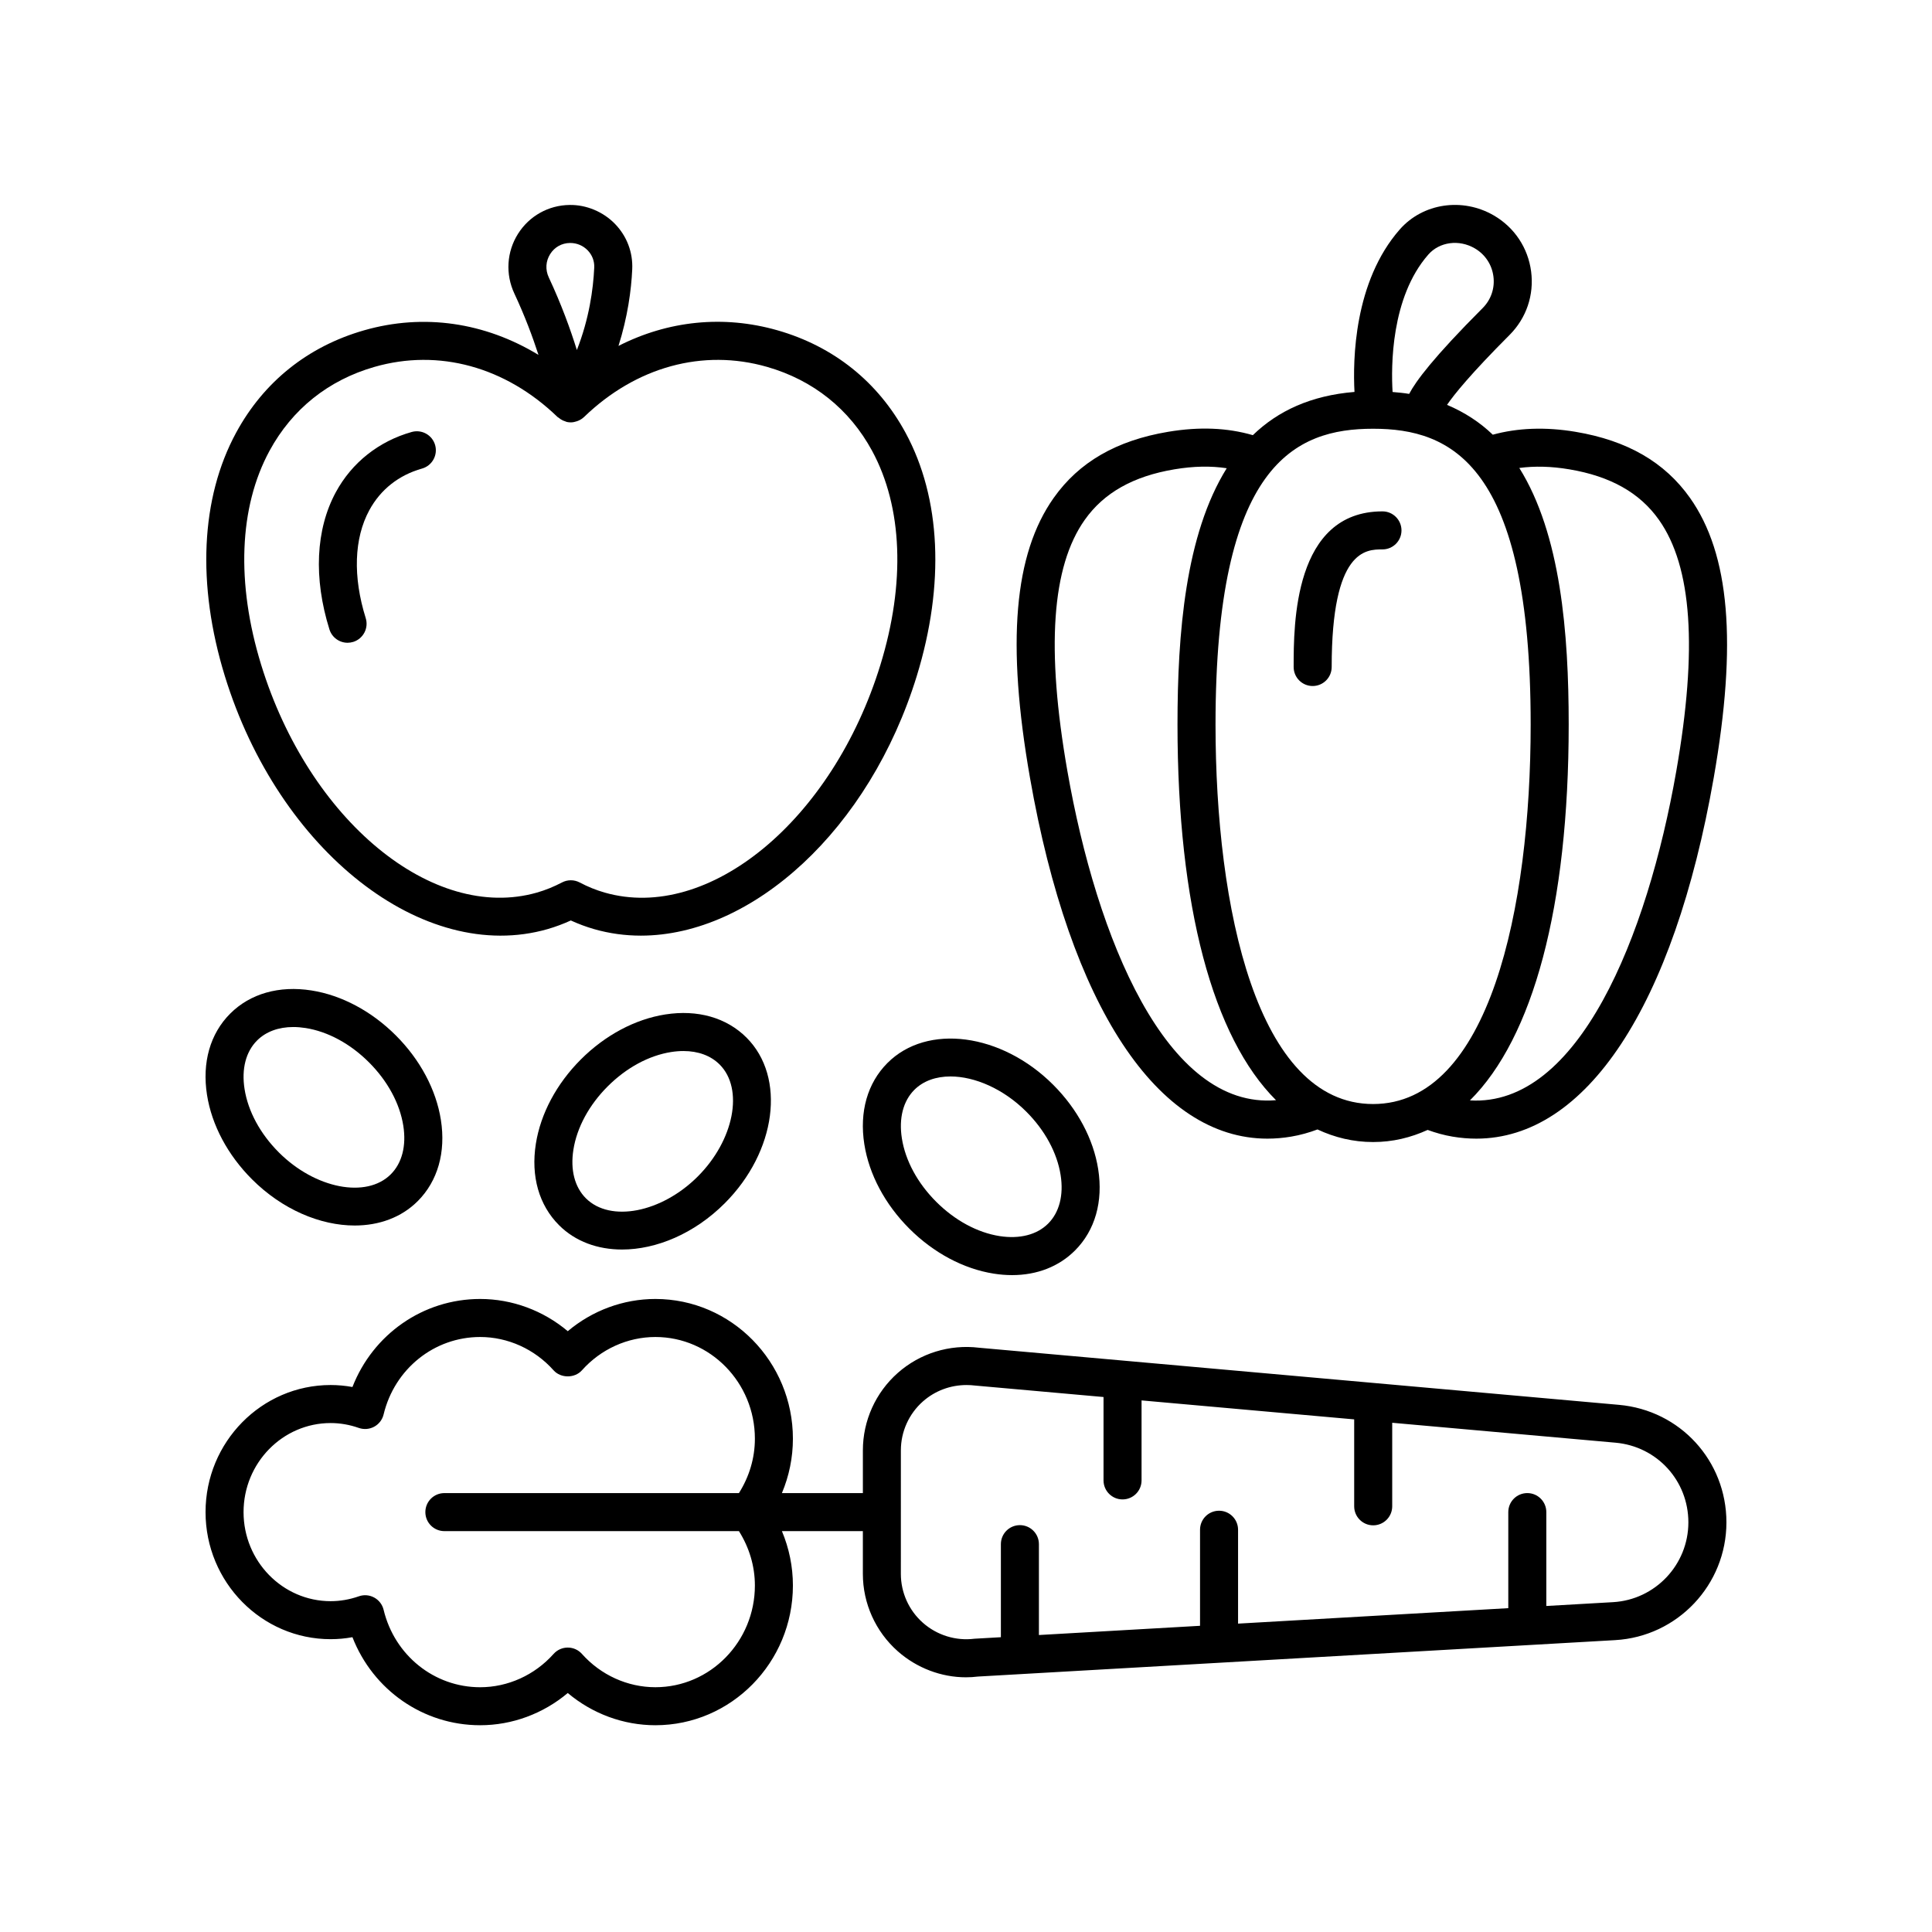 <?xml version="1.0" encoding="UTF-8"?>
<!-- Uploaded to: ICON Repo, www.iconrepo.com, Generator: ICON Repo Mixer Tools -->
<svg fill="#000000" width="800px" height="800px" version="1.1" viewBox="144 144 512 512" xmlns="http://www.w3.org/2000/svg">
 <g>
  <path d="m231.62 578.4c1.934 0 3.867-0.176 5.781-0.527 5.441 13.961 18.715 23.332 33.84 23.332 8.496 0 16.719-3.066 23.223-8.539 6.5 5.477 14.719 8.539 23.223 8.539 20.094 0 36.441-16.613 36.441-37.031 0-5.027-1.016-9.891-2.914-14.414h21.453v11.332c0 7.836 3.371 15.312 9.25 20.508 5.062 4.477 11.578 6.902 18.055 6.902 1.062 0 2.121-0.062 3.168-0.195l168.9-9.656c16.531-0.945 29.48-14.652 29.48-31.211 0-16.301-12.246-29.691-28.48-31.141l-169.56-15.133c-7.828-0.957-15.672 1.465-21.559 6.676-5.879 5.195-9.25 12.676-9.25 20.516v11.328h-21.457c1.902-4.527 2.914-9.391 2.914-14.414 0-20.418-16.348-37.031-36.441-37.031-8.5 0-16.723 3.062-23.223 8.539-6.504-5.473-14.727-8.539-23.223-8.539-15.125 0-28.398 9.371-33.84 23.332-1.914-0.348-3.848-0.527-5.781-0.527-18.277 0-33.148 15.105-33.148 33.68 0 18.57 14.871 33.676 33.148 33.676zm151.12-50.043c0-4.953 2.129-9.68 5.844-12.965 3.184-2.809 7.266-4.344 11.57-4.344 0.742 0 1.496 0.043 2.25 0.137l34.043 3.039v22.098c0 2.781 2.254 5.039 5.039 5.039s5.039-2.254 5.039-5.039v-21.199l56.348 5.027v23.039c0 2.781 2.254 5.039 5.039 5.039s5.039-2.254 5.039-5.039v-22.141l59.188 5.281c10.996 0.988 19.297 10.062 19.297 21.109 0 11.219-8.777 20.512-19.977 21.152l-17.668 1.012v-24.879c0-2.781-2.254-5.039-5.039-5.039-2.785 0-5.039 2.254-5.039 5.039v25.457l-71.613 4.098v-24.879c0-2.781-2.254-5.039-5.039-5.039-2.785 0-5.039 2.254-5.039 5.039v25.457l-42.699 2.445v-24.082c0-2.781-2.254-5.039-5.039-5.039-2.785 0-5.039 2.254-5.039 5.039v24.66l-7.016 0.402c-4.93 0.621-9.918-0.93-13.648-4.223-3.715-3.285-5.844-8.012-5.844-12.961zm-151.12-7.234c2.508 0 5.023 0.434 7.473 1.297 1.344 0.465 2.824 0.352 4.078-0.332 1.25-0.68 2.156-1.859 2.488-3.246 2.902-12.082 13.422-20.523 25.578-20.523 7.367 0 14.461 3.219 19.465 8.828 1.91 2.141 5.609 2.144 7.519-0.004 5-5.609 12.094-8.824 19.465-8.824 14.539 0 26.367 12.09 26.367 26.953 0 5.172-1.504 10.082-4.227 14.414h-78.062c-2.785 0-5.039 2.254-5.039 5.039 0 2.781 2.254 5.039 5.039 5.039h78.062c2.719 4.332 4.227 9.242 4.227 14.414 0 14.863-11.828 26.953-26.367 26.953-7.371 0-14.465-3.215-19.465-8.824-0.953-1.074-2.32-1.684-3.758-1.684s-2.805 0.613-3.758 1.684c-5.004 5.609-12.098 8.828-19.465 8.828-12.156 0-22.676-8.441-25.578-20.52-0.336-1.387-1.238-2.566-2.488-3.246-1.25-0.684-2.731-0.809-4.074-0.332-2.457 0.859-4.969 1.293-7.477 1.293-12.727-0.008-23.078-10.594-23.078-23.605 0-13.016 10.352-23.602 23.074-23.602z"/>
  <path d="m386.96 323.13c7.457-24.254 6.402-47.137-2.981-64.445-7.316-13.496-19.047-22.883-33.922-27.145-14.34-4.102-29.008-2.562-42.152 4.129 2.43-7.688 3.391-14.785 3.641-20.289 0.207-4.5-1.406-8.77-4.551-12.027-3.133-3.246-7.641-5.113-12.043-5.035-5.59 0.059-10.699 2.922-13.676 7.648-3.008 4.777-3.367 10.691-0.965 15.824 2.789 5.965 4.867 11.555 6.391 16.258-14.148-8.586-30.355-11.055-46.219-6.508-14.879 4.262-26.609 13.648-33.918 27.145-9.383 17.305-10.441 40.195-2.988 64.449 14.277 46.41 52.613 76.523 85.512 67.098 2.086-0.602 4.156-1.367 6.184-2.297 2.023 0.926 4.094 1.695 6.184 2.297 4.062 1.164 8.211 1.723 12.387 1.723 29.598-0.008 60.605-28.152 73.117-68.824zm-97.156-111.8c1.156-1.844 3.074-2.914 5.254-2.938h0.07c1.762 0 3.398 0.695 4.621 1.957 1.195 1.238 1.812 2.859 1.73 4.562-0.266 5.789-1.352 13.57-4.602 21.852-1.672-5.391-4.078-12.047-7.445-19.246-0.953-2.043-0.82-4.297 0.371-6.188zm14.43 169.21c-2.242-0.641-4.469-1.543-6.613-2.676-0.738-0.391-1.543-0.582-2.352-0.582-0.809 0-1.613 0.195-2.348 0.582-2.156 1.133-4.383 2.035-6.617 2.676-27.621 7.898-60.422-19.164-73.098-60.371-6.656-21.645-5.871-41.777 2.211-56.684 5.996-11.062 15.621-18.758 27.836-22.258 17.027-4.879 34.711-0.031 48.516 13.297 0.074 0.07 0.168 0.094 0.246 0.156 0.355 0.305 0.742 0.559 1.172 0.758 0.188 0.086 0.375 0.148 0.57 0.211 0.168 0.055 0.316 0.148 0.496 0.184 0.336 0.066 0.676 0.102 1.004 0.102h0.031c0.562-0.004 1.102-0.129 1.625-0.309 0.129-0.047 0.254-0.094 0.379-0.148 0.527-0.23 1.02-0.531 1.441-0.934 0.008-0.008 0.023-0.012 0.031-0.02 13.805-13.332 31.508-18.172 48.512-13.297 12.215 3.5 21.844 11.199 27.844 22.258 8.078 14.906 8.859 35.039 2.203 56.684-12.672 41.203-45.477 68.297-73.09 60.371z"/>
  <path d="m253.1 258.48c-8.715 2.457-15.852 8.117-20.098 15.949-5.344 9.867-5.949 22.785-1.699 36.371 0.676 2.156 2.66 3.539 4.809 3.539 0.496 0 1.004-0.078 1.504-0.23 2.652-0.832 4.133-3.656 3.301-6.312-3.43-10.969-3.094-21.113 0.945-28.566 2.977-5.496 7.809-9.316 13.973-11.055 2.676-0.754 4.234-3.535 3.484-6.215-0.758-2.672-3.527-4.231-6.219-3.481z"/>
  <path d="m510.37 279.52c-23.539 0-23.539 29.961-23.539 41.242 0 2.781 2.254 5.039 5.039 5.039s5.039-2.254 5.039-5.039c0-31.164 9.094-31.164 13.461-31.164 2.785 0 5.039-2.254 5.039-5.039-0.004-2.781-2.258-5.039-5.039-5.039z"/>
  <path d="m561.56 258.44c-8.039-1.348-15.383-1.039-21.957 0.758-3.426-3.297-7.473-5.941-12.125-7.906 1.84-2.695 6.207-8.145 16.586-18.543 4.438-4.449 6.516-10.574 5.699-16.812-0.82-6.258-4.418-11.664-9.879-14.84-8.305-4.824-18.793-3.273-24.926 3.703-12.164 13.848-12.457 34.633-12.004 43.066-11.523 0.938-20.332 5.039-26.938 11.457-6.758-1.961-14.105-2.289-22.473-0.887-13.688 2.301-23.598 8.031-30.301 17.508-10.535 14.898-12.535 38.453-6.297 74.125 10.613 60.656 33.863 95.684 62.926 95.684 2.062 0 4.156-0.176 6.273-0.531 2.43-0.406 4.769-1.066 7.004-1.906 4.562 2.133 9.457 3.336 14.738 3.336 5.172 0 9.969-1.164 14.453-3.211 2.125 0.773 4.336 1.398 6.625 1.781 2.121 0.355 4.211 0.531 6.273 0.531 29.062 0 52.316-35.031 62.926-95.684 6.238-35.672 4.234-59.227-6.297-74.125-6.711-9.473-16.621-15.203-30.309-17.504zm-39.035-46.984c2.965-3.371 8.133-4.07 12.297-1.645 2.734 1.59 4.543 4.297 4.949 7.434 0.41 3.113-0.625 6.168-2.84 8.387-13.109 13.133-17.734 19.402-19.488 22.754-1.406-0.238-2.894-0.375-4.394-0.504-0.402-6.609-0.504-25.062 9.477-36.426zm-95.656 136.88c-5.668-32.402-4.168-54.18 4.602-66.57 5.074-7.176 12.84-11.555 23.742-13.387 5.113-0.859 9.684-0.93 13.883-0.293-10.949 17.578-13.047 43.758-13.047 67.914 0 48.277 9.426 82.945 26.109 99.562-29.059 2.481-47.555-43.008-55.289-87.227zm39.258-12.336c0-69.07 21.105-78.379 41.758-78.379 20.648 0 41.758 9.312 41.758 78.379 0 48.625-10.973 100.58-41.758 100.58-30.785 0.004-41.758-51.953-41.758-100.58zm122.11 12.336c-7.676 43.91-25.973 89.027-54.688 87.281 16.719-16.598 26.172-51.285 26.172-99.617 0-24.188-2.106-50.406-13.09-67.984 4.035-0.535 8.398-0.457 13.262 0.363 10.902 1.832 18.672 6.211 23.742 13.387 8.77 12.391 10.27 34.168 4.602 66.57z"/>
  <path d="m226.54 406.48c-8.57-1.344-16.234 0.832-21.539 6.141-5.309 5.309-7.492 12.961-6.141 21.539 1.254 7.992 5.492 15.938 11.926 22.371 8.031 8.027 18.117 12.242 27.207 12.242 6.426 0 12.355-2.106 16.703-6.457 5.309-5.309 7.492-12.961 6.141-21.539-1.254-7.992-5.492-15.938-11.926-22.371-6.43-6.43-14.375-10.668-22.371-11.926zm21.031 48.715c-6.465 6.477-20.055 3.824-29.664-5.785-4.941-4.938-8.172-10.906-9.098-16.812-0.836-5.316 0.34-9.879 3.312-12.852 2.348-2.348 5.688-3.574 9.609-3.574 1.043 0 2.125 0.09 3.242 0.262 5.902 0.926 11.871 4.16 16.812 9.098s8.172 10.906 9.098 16.812c0.836 5.316-0.34 9.879-3.312 12.852z"/>
  <path d="m320.3 412.84c-7.996 1.258-15.941 5.492-22.371 11.926-6.434 6.434-10.672 14.379-11.926 22.375-1.352 8.582 0.832 16.23 6.141 21.539 4.348 4.352 10.277 6.457 16.703 6.457 9.094 0 19.18-4.215 27.207-12.246 13.703-13.703 16.297-33.402 5.785-43.91-5.312-5.309-12.969-7.484-21.539-6.141zm8.629 42.93c-9.605 9.609-23.188 12.262-29.664 5.789-2.973-2.973-4.148-7.535-3.312-12.852 0.926-5.902 4.156-11.875 9.098-16.812 4.941-4.938 10.906-8.168 16.812-9.098 1.117-0.176 2.199-0.262 3.242-0.262 3.922 0 7.262 1.227 9.609 3.574 6.469 6.465 3.816 20.051-5.785 29.66z"/>
  <path d="m384.98 469.6c6.43 6.434 14.375 10.668 22.371 11.926 1.656 0.262 3.281 0.391 4.859 0.391 6.59 0 12.398-2.25 16.68-6.531 5.309-5.309 7.492-12.961 6.141-21.539-1.254-7.992-5.492-15.938-11.926-22.371-13.707-13.703-33.41-16.301-43.91-5.785-5.309 5.309-7.492 12.961-6.141 21.539 1.254 7.996 5.488 15.941 11.926 22.371zm1.336-36.785c2.402-2.402 5.781-3.543 9.574-3.543 6.43 0 14.047 3.289 20.09 9.332 4.941 4.938 8.172 10.906 9.098 16.812 0.836 5.316-0.34 9.879-3.312 12.852-2.973 2.969-7.543 4.129-12.852 3.312-5.902-0.926-11.871-4.16-16.812-9.098-4.941-4.938-8.172-10.906-9.098-16.812-0.836-5.32 0.34-9.883 3.312-12.855z"/>
 </g>
</svg>